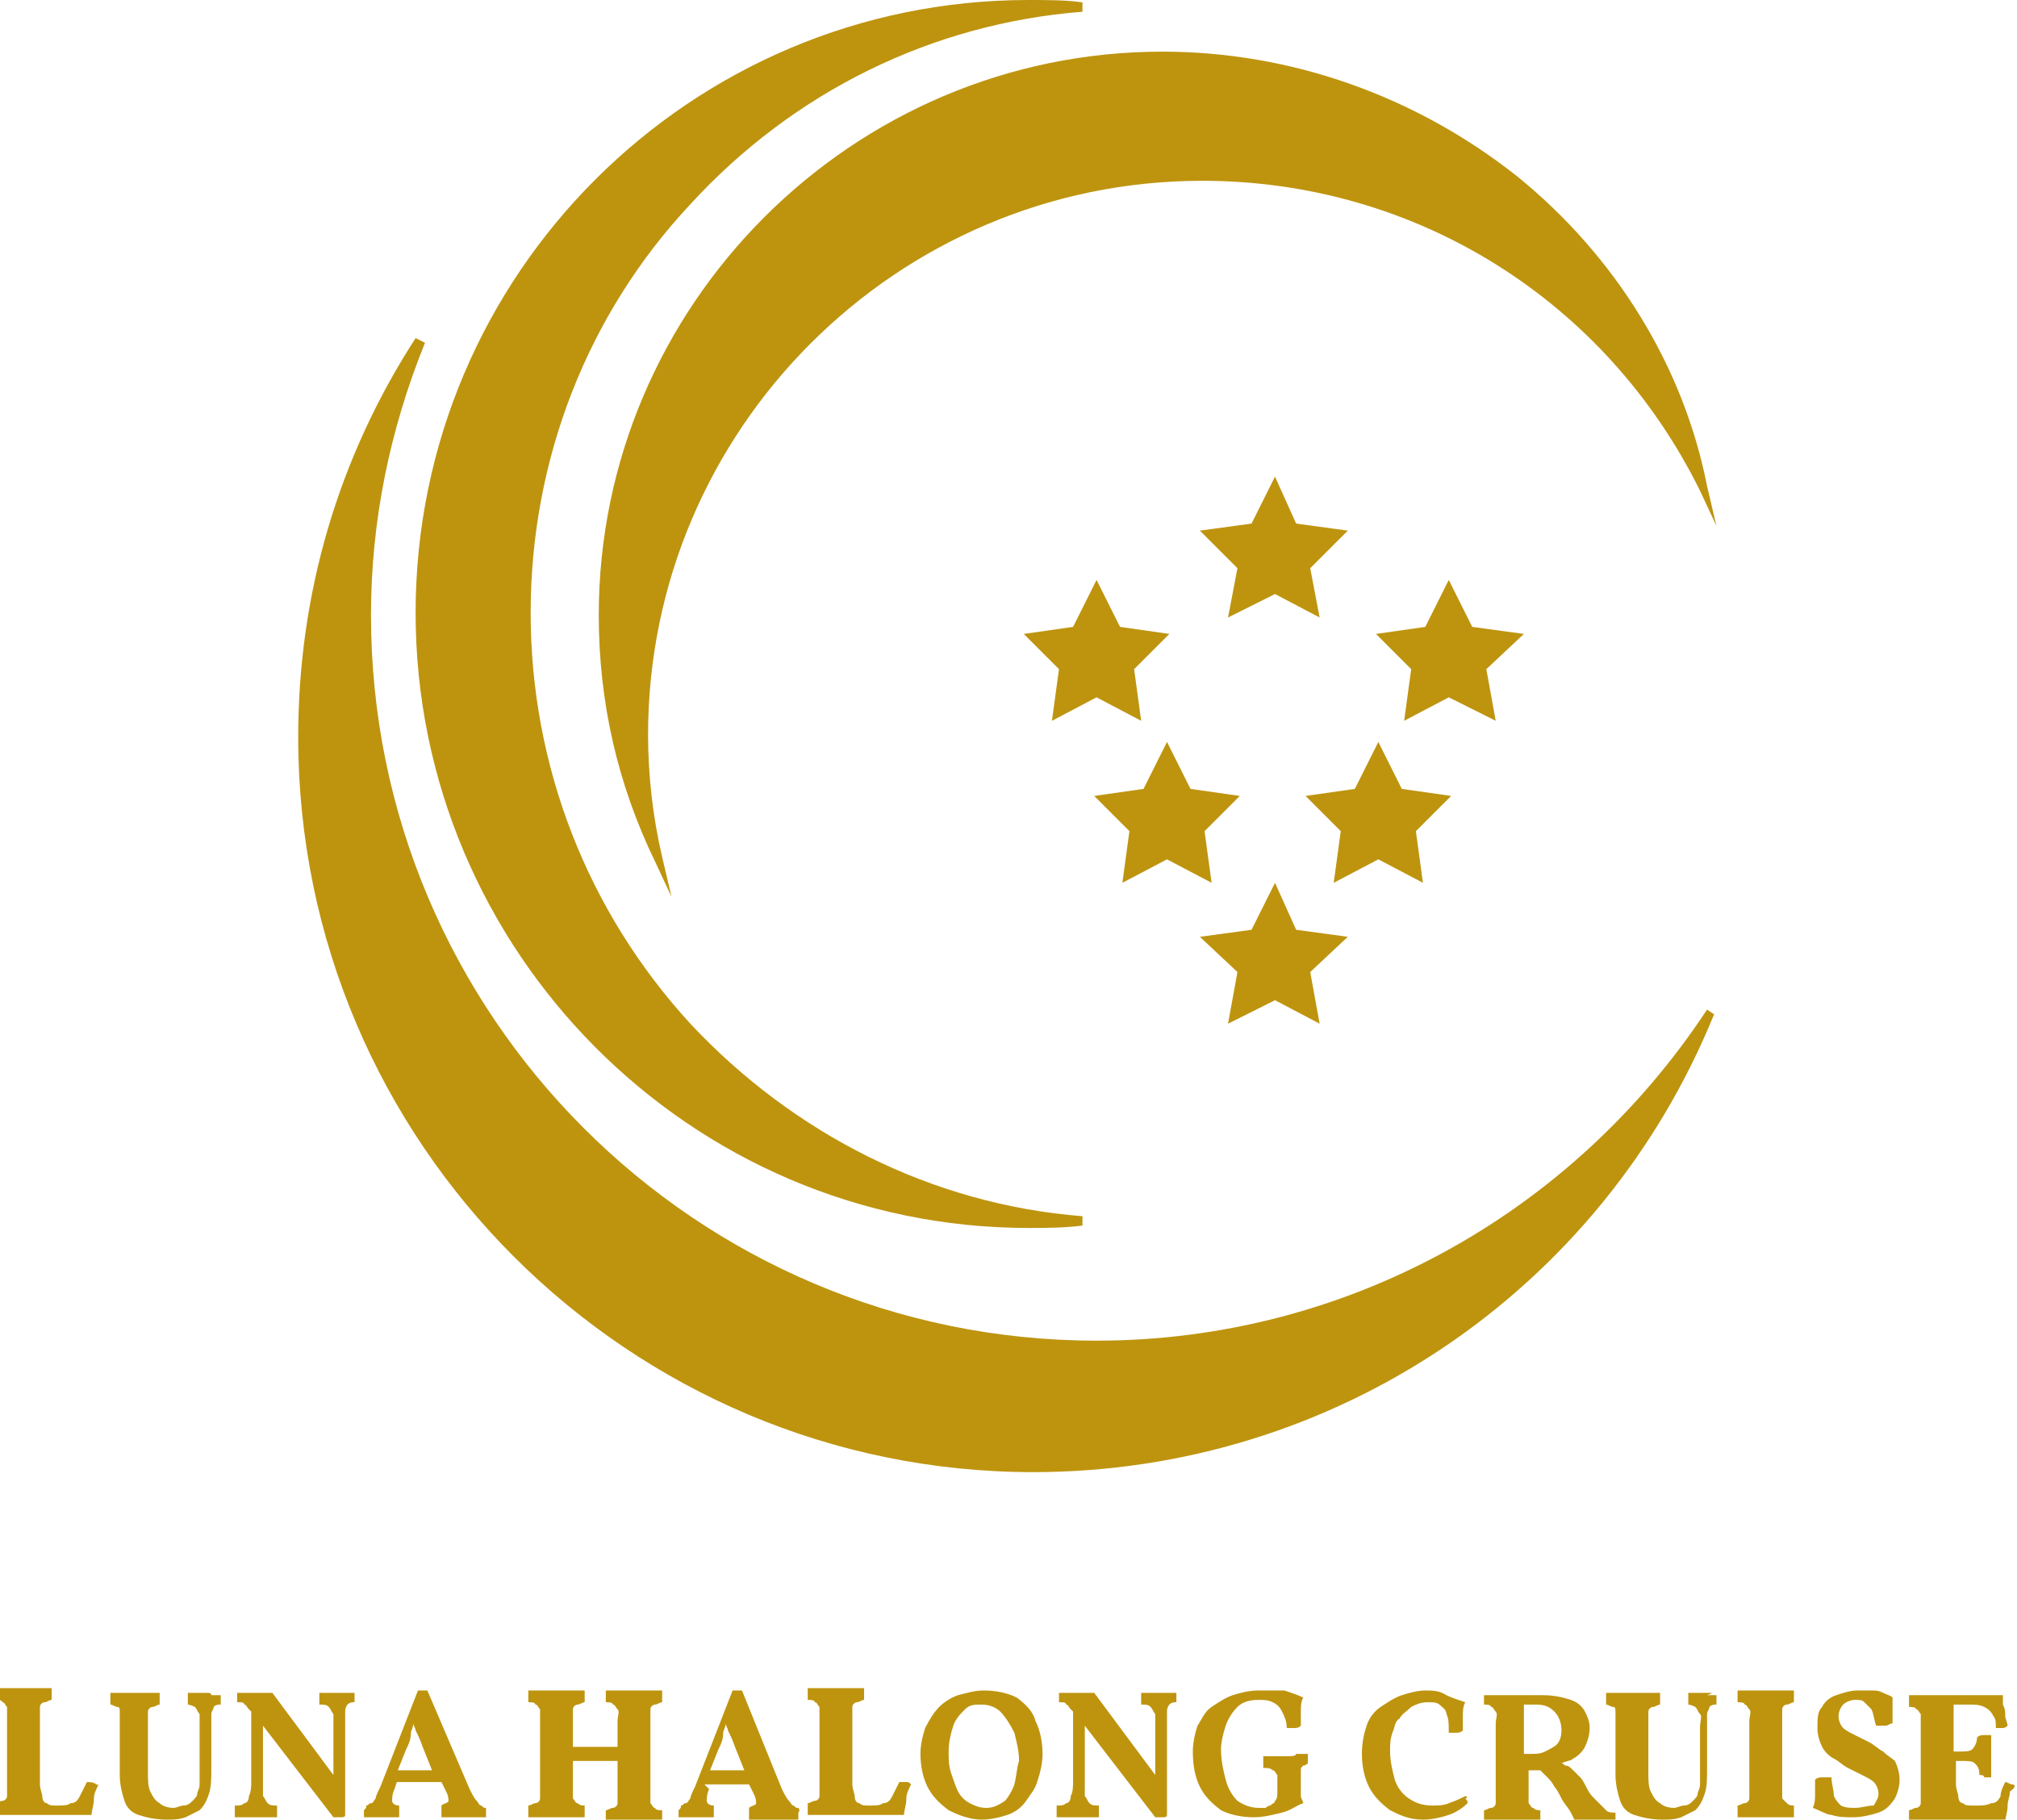 <svg fill="#fff" xmlns="http://www.w3.org/2000/svg" xmlns:xlink="http://www.w3.org/1999/xlink" x="0px" y="0px"
	 viewBox="0 0 85.9 77.5" style="enable-background:new 0 0 85.9 77.5;" xml:space="preserve">
	 <style type="text/css">
	.st0{clip-path:url(#SVGID_00000072971421183767607140000005240336905465760929_);fill:#be940f;}
</style>
<g>
	<defs>
		<rect id="SVGID_1_" y="0" width="85.9" height="77.5"/>
	</defs>
	<clipPath id="SVGID_00000072971421183767607140000005240336905465760929_">
		<use xlink:href="#SVGID_1_"  style="overflow:visible;"/>
	</clipPath>
	<path style="clip-path:url(#SVGID_00000072971421183767607140000005240336905465760929_);fill:#be940f;" d="M3.7,75.9
		c-0.1,0.2-0.2,0.4-0.3,0.6c-0.1,0.2-0.2,0.3-0.4,0.3c-0.1,0.1-0.3,0.1-0.6,0.1H2.4c-0.2,0-0.3,0-0.4-0.1c-0.1,0-0.2-0.1-0.2-0.3
		c0-0.1-0.1-0.3-0.1-0.5v-2.8c0-0.2,0-0.4,0-0.5c0-0.1,0.1-0.2,0.2-0.2c0.1,0,0.2-0.1,0.3-0.1c0-0.1,0-0.1,0-0.2c0-0.1,0-0.2,0-0.3
		c-0.1,0-0.2,0-0.4,0c-0.1,0-0.3,0-0.4,0c-0.1,0-0.3,0-0.4,0c-0.1,0-0.3,0-0.4,0c-0.1,0-0.3,0-0.4,0c-0.1,0-0.3,0-0.4,0
		c0,0.1,0,0.2,0,0.3c0,0.1,0,0.2,0,0.2c0.1,0,0.3,0,0.3,0.1c0.1,0,0.1,0.1,0.2,0.2c0,0.1,0,0.3,0,0.5v2.8c0,0.2,0,0.4,0,0.5
		c0,0.1-0.1,0.2-0.2,0.2c-0.1,0-0.2,0.1-0.3,0.1c0,0.1,0,0.1,0,0.2c0,0.1,0,0.2,0,0.3c0.1,0,0.2,0,0.4,0c0.2,0,0.4,0,0.6,0
		c0.2,0,0.4,0,0.7,0c0.2,0,0.4,0,0.5,0c0.2,0,0.4,0,0.7,0c0.2,0,0.4,0,0.7,0c0.2,0,0.4,0,0.5,0c0-0.2,0.1-0.4,0.1-0.7
		c0-0.2,0.1-0.4,0.2-0.6C4.2,76.1,4.2,76,4.1,76C4,75.9,3.8,75.9,3.7,75.9"/>
	<path style="clip-path:url(#SVGID_00000072971421183767607140000005240336905465760929_);fill:#be940f;" d="M8.8,72.1
		c-0.1,0-0.2,0-0.3,0c-0.1,0-0.2,0-0.3,0c-0.1,0-0.2,0-0.2,0c0,0.1,0,0.2,0,0.2c0,0.1,0,0.2,0,0.3c0.1,0,0.3,0.1,0.3,0.1
		c0.1,0.1,0.1,0.2,0.2,0.3c0,0.1,0,0.3,0,0.6v1.7c0,0.3,0,0.5,0,0.7c0,0.2-0.1,0.3-0.1,0.4c0,0.1-0.1,0.2-0.2,0.3
		c-0.1,0.1-0.2,0.2-0.4,0.2c-0.1,0-0.3,0.1-0.4,0.1c-0.3,0-0.5-0.1-0.6-0.2c-0.2-0.1-0.3-0.3-0.4-0.5c-0.1-0.2-0.1-0.5-0.1-0.8v-2.1
		c0-0.2,0-0.4,0-0.5s0.1-0.2,0.2-0.2c0.1,0,0.2-0.1,0.3-0.1c0-0.1,0-0.2,0-0.2c0-0.1,0-0.2,0-0.3c-0.1,0-0.1,0-0.3,0
		c-0.1,0-0.2,0-0.3,0c-0.1,0-0.2,0-0.4,0H5.7c-0.2,0-0.4,0-0.6,0c-0.2,0-0.3,0-0.4,0c0,0.1,0,0.2,0,0.3c0,0.1,0,0.2,0,0.2
		c0.1,0,0.2,0.1,0.3,0.1c0.1,0,0.1,0.1,0.1,0.2s0,0.3,0,0.5v2.2c0,0.4,0.1,0.8,0.2,1.1c0.1,0.3,0.3,0.5,0.6,0.6
		c0.3,0.1,0.7,0.2,1.2,0.2c0.3,0,0.5,0,0.8-0.1c0.2-0.1,0.4-0.2,0.6-0.3c0.2-0.2,0.3-0.4,0.4-0.7C9,76.1,9,75.7,9,75.3v-1.7
		c0-0.2,0-0.4,0-0.6c0-0.1,0.1-0.2,0.1-0.3c0.1-0.1,0.2-0.1,0.3-0.1c0-0.1,0-0.2,0-0.2c0-0.1,0-0.2,0-0.2c-0.1,0-0.2,0-0.4,0
		C9,72.1,8.9,72.1,8.8,72.1"/>
	<path style="clip-path:url(#SVGID_00000072971421183767607140000005240336905465760929_);fill:#be940f;" d="M14.5,72.1
		c-0.1,0-0.2,0-0.3,0c-0.1,0-0.2,0-0.3,0c-0.1,0-0.2,0-0.3,0c0,0.1,0,0.1,0,0.2c0,0.1,0,0.2,0,0.3c0.2,0,0.3,0,0.4,0.1
		c0.1,0.1,0.1,0.2,0.2,0.3c0,0.2,0,0.4,0,0.7v1.9l-2.6-3.5c-0.1,0-0.2,0-0.3,0c-0.1,0-0.3,0-0.4,0c-0.1,0-0.2,0-0.3,0
		c-0.1,0-0.2,0-0.3,0c-0.1,0-0.2,0-0.2,0c0,0.1,0,0.2,0,0.2s0,0.2,0,0.2c0.2,0,0.3,0,0.3,0.1c0.1,0,0.1,0.1,0.2,0.2l0.1,0.1v2.9
		c0,0.3,0,0.5-0.1,0.7c0,0.2-0.1,0.3-0.2,0.3c-0.1,0.1-0.2,0.1-0.4,0.1c0,0.1,0,0.1,0,0.2s0,0.2,0,0.3c0.1,0,0.1,0,0.3,0
		c0.1,0,0.2,0,0.3,0c0.1,0,0.2,0,0.3,0c0.1,0,0.2,0,0.3,0c0.1,0,0.2,0,0.3,0c0.1,0,0.2,0,0.3,0c0-0.1,0-0.2,0-0.3s0-0.2,0-0.2
		c-0.2,0-0.3,0-0.4-0.1c-0.1-0.1-0.1-0.2-0.2-0.3c0-0.2,0-0.4,0-0.7v-2.3l3,3.9c0.1,0,0.2,0,0.3,0c0.1,0,0.2,0,0.2-0.1v-3.7
		c0-0.3,0-0.5,0-0.7c0-0.2,0.1-0.3,0.1-0.3c0.1-0.1,0.2-0.1,0.3-0.1c0-0.1,0-0.2,0-0.2c0-0.1,0-0.2,0-0.2c-0.1,0-0.2,0-0.4,0
		C14.7,72.1,14.6,72.1,14.5,72.1"/>
	<path style="clip-path:url(#SVGID_00000072971421183767607140000005240336905465760929_);fill:#be940f;" d="M20.7,77
		c-0.1,0-0.1,0-0.2-0.1c-0.1,0-0.1-0.1-0.2-0.2s-0.2-0.3-0.3-0.5L18.2,72c-0.1,0-0.2,0-0.2,0c-0.1,0-0.1,0-0.2,0l-1.6,4.1
		c-0.1,0.2-0.2,0.4-0.2,0.5c-0.1,0.1-0.1,0.2-0.2,0.2c-0.1,0-0.1,0.1-0.2,0.1c0,0.1,0,0.1-0.1,0.2c0,0.1,0,0.2,0,0.3
		c0.1,0,0.2,0,0.3,0c0.1,0,0.3,0,0.4,0c0.1,0,0.2,0,0.3,0c0.1,0,0.2,0,0.3,0c0.1,0,0.2,0,0.2,0c0-0.1,0-0.2,0-0.3c0-0.1,0-0.2,0-0.2
		c-0.2,0-0.3-0.1-0.3-0.2s0-0.3,0.1-0.5l0.1-0.3c0.3,0,0.6,0,0.9,0c0.3,0,0.7,0,1,0l0.2,0.4c0.1,0.2,0.1,0.3,0.1,0.4
		c0,0.1-0.2,0.1-0.3,0.2c0,0.1,0,0.1,0,0.2c0,0.1,0,0.2,0,0.3c0.1,0,0.1,0,0.2,0c0.1,0,0.2,0,0.3,0c0.1,0,0.2,0,0.3,0h0.3H20
		c0.1,0,0.3,0,0.4,0c0.1,0,0.2,0,0.3,0c0-0.1,0-0.2,0-0.3C20.7,77.1,20.7,77,20.7,77 M16.9,75.5l0.4-1c0.1-0.2,0.2-0.4,0.2-0.7
		c0-0.1,0.1-0.2,0.1-0.4c0,0.1,0.1,0.2,0.1,0.3c0.1,0.2,0.2,0.4,0.3,0.7l0.4,1H16.9z"/>
	<path style="clip-path:url(#SVGID_00000072971421183767607140000005240336905465760929_);fill:#be940f;" d="M27.7,72.8
		c0-0.1,0.1-0.2,0.2-0.2c0.1,0,0.2-0.1,0.3-0.1c0-0.1,0-0.1,0-0.2c0-0.1,0-0.2,0-0.3c-0.1,0-0.2,0-0.4,0c-0.1,0-0.3,0-0.4,0
		c-0.1,0-0.3,0-0.4,0c-0.1,0-0.2,0-0.4,0c-0.2,0-0.3,0-0.4,0c-0.1,0-0.3,0-0.4,0c0,0.1,0,0.2,0,0.3c0,0.1,0,0.2,0,0.2
		c0.1,0,0.3,0,0.3,0.1c0.1,0,0.1,0.1,0.2,0.2s0,0.3,0,0.5v1.1h-1.9v-1.1c0-0.2,0-0.4,0-0.5c0-0.1,0.1-0.2,0.2-0.2
		c0.1,0,0.2-0.1,0.3-0.1c0-0.1,0-0.1,0-0.2c0-0.1,0-0.2,0-0.3c-0.1,0-0.2,0-0.4,0c-0.1,0-0.3,0-0.4,0c-0.1,0-0.3,0-0.4,0
		s-0.3,0-0.4,0c-0.2,0-0.3,0-0.4,0s-0.3,0-0.4,0c0,0.1,0,0.2,0,0.3c0,0.1,0,0.2,0,0.2c0.1,0,0.3,0,0.3,0.1c0.1,0,0.1,0.1,0.2,0.2
		c0,0.1,0,0.3,0,0.5v2.8c0,0.2,0,0.4,0,0.5c0,0.1-0.1,0.2-0.2,0.2c-0.1,0-0.2,0.1-0.3,0.1c0,0.1,0,0.1,0,0.2c0,0.1,0,0.2,0,0.3
		c0.2,0,0.4,0,0.6,0c0.2,0,0.4,0,0.7,0c0.2,0,0.4,0,0.6,0c0.2,0,0.4,0,0.5,0c0-0.1,0-0.2,0-0.3c0-0.1,0-0.2,0-0.2
		c-0.1,0-0.2,0-0.3-0.1c-0.1,0-0.1-0.1-0.2-0.2c0-0.1,0-0.3,0-0.5V75c0.1,0,0.3,0,0.4,0c0.2,0,0.4,0,0.5,0c0.2,0,0.4,0,0.6,0h0.4
		v1.3c0,0.2,0,0.4,0,0.5s-0.1,0.2-0.2,0.2c-0.1,0-0.2,0.1-0.3,0.1c0,0.1,0,0.1,0,0.2c0,0.1,0,0.2,0,0.3c0.2,0,0.4,0,0.6,0
		c0.2,0,0.4,0,0.7,0s0.4,0,0.6,0c0.2,0,0.4,0,0.5,0c0-0.1,0-0.2,0-0.3c0-0.1,0-0.2,0-0.2c-0.1,0-0.3,0-0.3-0.1
		c-0.1,0-0.1-0.1-0.2-0.2c0-0.1,0-0.3,0-0.5v-2.8C27.7,73.1,27.7,73,27.7,72.8"/>
	<path style="clip-path:url(#SVGID_00000072971421183767607140000005240336905465760929_);fill:#be940f;" d="M34,77
		c-0.1,0-0.1,0-0.2-0.1c-0.1,0-0.1-0.1-0.2-0.2c-0.1-0.1-0.2-0.3-0.3-0.5L31.6,72c-0.1,0-0.2,0-0.2,0c-0.1,0-0.1,0-0.2,0l-1.6,4.1
		c-0.1,0.2-0.2,0.4-0.2,0.5c-0.1,0.1-0.1,0.2-0.2,0.2c-0.1,0-0.1,0.1-0.2,0.1c0,0.1,0,0.1-0.1,0.2c0,0.1,0,0.2,0,0.3
		c0.1,0,0.2,0,0.3,0c0.1,0,0.3,0,0.4,0c0.1,0,0.2,0,0.3,0c0.1,0,0.2,0,0.3,0c0.1,0,0.2,0,0.2,0c0-0.1,0-0.2,0-0.3c0-0.1,0-0.2,0-0.2
		c-0.2,0-0.3-0.1-0.3-0.2s0-0.3,0.1-0.5L30,76c0.3,0,0.6,0,0.9,0c0.3,0,0.7,0,1,0l0.2,0.4c0.1,0.2,0.1,0.3,0.1,0.4
		c0,0.1-0.2,0.1-0.3,0.2c0,0.1,0,0.1,0,0.2c0,0.1,0,0.2,0,0.3c0.1,0,0.1,0,0.2,0c0.1,0,0.2,0,0.3,0c0.1,0,0.2,0,0.3,0H33h0.3
		c0.1,0,0.3,0,0.4,0c0.1,0,0.2,0,0.3,0c0-0.1,0-0.2,0-0.3C34.1,77.1,34,77,34,77 M30.2,75.5l0.4-1c0.1-0.2,0.2-0.4,0.2-0.7
		c0-0.1,0.1-0.2,0.1-0.4c0,0.1,0.1,0.2,0.1,0.3c0.1,0.2,0.2,0.4,0.3,0.7l0.4,1H30.2z"/>
	<path style="clip-path:url(#SVGID_00000072971421183767607140000005240336905465760929_);fill:#be940f;" d="M38.3,75.9
		c-0.1,0.2-0.2,0.4-0.3,0.6c-0.1,0.2-0.2,0.3-0.4,0.3c-0.1,0.1-0.3,0.1-0.6,0.1H37c-0.2,0-0.3,0-0.4-0.1c-0.1,0-0.2-0.1-0.2-0.3
		c0-0.1-0.1-0.3-0.1-0.5v-2.8c0-0.2,0-0.4,0-0.5c0-0.1,0.1-0.2,0.2-0.2c0.1,0,0.2-0.1,0.3-0.1c0-0.1,0-0.1,0-0.2c0-0.1,0-0.2,0-0.3
		c-0.1,0-0.2,0-0.4,0c-0.1,0-0.3,0-0.4,0c-0.1,0-0.3,0-0.4,0c-0.1,0-0.3,0-0.4,0c-0.1,0-0.3,0-0.4,0c-0.1,0-0.3,0-0.4,0
		c0,0.1,0,0.2,0,0.3c0,0.1,0,0.2,0,0.2c0.1,0,0.3,0,0.3,0.1c0.1,0,0.1,0.1,0.2,0.2c0,0.1,0,0.3,0,0.5v2.8c0,0.2,0,0.4,0,0.5
		c0,0.1-0.1,0.2-0.2,0.2c-0.1,0-0.2,0.1-0.3,0.1c0,0.1,0,0.1,0,0.2c0,0.1,0,0.2,0,0.3c0.1,0,0.2,0,0.4,0c0.2,0,0.4,0,0.6,0
		c0.2,0,0.4,0,0.7,0c0.2,0,0.4,0,0.5,0c0.2,0,0.4,0,0.7,0c0.2,0,0.4,0,0.7,0c0.2,0,0.4,0,0.5,0c0-0.2,0.1-0.4,0.1-0.7
		c0-0.2,0.1-0.4,0.2-0.6c-0.1-0.1-0.1-0.1-0.2-0.1C38.5,75.9,38.4,75.9,38.3,75.9"/>
	<path style="clip-path:url(#SVGID_00000072971421183767607140000005240336905465760929_);fill:#be940f;" d="M43.3,72.3
		c-0.4-0.2-0.9-0.3-1.4-0.3c-0.4,0-0.7,0.1-1.1,0.2c-0.3,0.1-0.6,0.3-0.8,0.5c-0.2,0.2-0.4,0.5-0.6,0.9c-0.1,0.3-0.2,0.7-0.2,1.1
		c0,0.5,0.1,1,0.3,1.4c0.2,0.4,0.5,0.7,0.9,1c0.4,0.2,0.9,0.4,1.4,0.4c0.4,0,0.8-0.1,1.1-0.2c0.3-0.1,0.6-0.3,0.8-0.6
		c0.2-0.3,0.4-0.5,0.5-0.9c0.1-0.3,0.2-0.7,0.2-1.1c0-0.5-0.1-1-0.3-1.4C44,72.9,43.7,72.6,43.3,72.3 M43.2,76
		c-0.1,0.3-0.3,0.6-0.4,0.7C42.5,76.9,42.3,77,42,77c-0.3,0-0.5-0.1-0.7-0.2c-0.2-0.1-0.4-0.3-0.5-0.5c-0.1-0.2-0.2-0.5-0.3-0.8
		c-0.1-0.3-0.1-0.6-0.1-0.9c0-0.4,0.1-0.8,0.2-1.1c0.1-0.3,0.3-0.5,0.5-0.7c0.2-0.2,0.4-0.2,0.7-0.2c0.3,0,0.6,0.1,0.8,0.3
		c0.2,0.2,0.4,0.5,0.6,0.9c0.1,0.4,0.2,0.8,0.2,1.2C43.3,75.3,43.3,75.6,43.2,76"/>
	<path style="clip-path:url(#SVGID_00000072971421183767607140000005240336905465760929_);fill:#be940f;" d="M49.5,72.1
		c-0.1,0-0.2,0-0.3,0c-0.1,0-0.2,0-0.3,0c-0.1,0-0.2,0-0.3,0c0,0.1,0,0.1,0,0.2c0,0.1,0,0.2,0,0.3c0.2,0,0.3,0,0.4,0.1
		c0.1,0.1,0.1,0.2,0.2,0.3c0,0.2,0,0.4,0,0.7v1.9l-2.6-3.5c-0.1,0-0.2,0-0.3,0c-0.1,0-0.3,0-0.4,0c-0.1,0-0.2,0-0.3,0
		c-0.1,0-0.2,0-0.3,0c-0.1,0-0.2,0-0.2,0c0,0.1,0,0.2,0,0.2s0,0.2,0,0.2c0.2,0,0.3,0,0.3,0.1c0.1,0,0.1,0.1,0.2,0.2l0.1,0.1v2.9
		c0,0.3,0,0.5-0.1,0.7c0,0.2-0.1,0.3-0.2,0.3c-0.1,0.1-0.2,0.1-0.4,0.1c0,0.1,0,0.1,0,0.2c0,0.1,0,0.2,0,0.3c0.1,0,0.2,0,0.3,0
		c0.1,0,0.2,0,0.3,0c0.1,0,0.2,0,0.3,0s0.2,0,0.3,0c0.1,0,0.2,0,0.3,0c0.1,0,0.2,0,0.3,0c0-0.1,0-0.2,0-0.3c0-0.1,0-0.2,0-0.2
		c-0.2,0-0.3,0-0.4-0.1c-0.1-0.1-0.1-0.2-0.2-0.3c0-0.2,0-0.4,0-0.7v-2.3l3,3.9c0.1,0,0.2,0,0.3,0c0.1,0,0.2,0,0.2-0.1v-3.7
		c0-0.3,0-0.5,0-0.7c0-0.2,0.1-0.3,0.1-0.3c0.1-0.1,0.2-0.1,0.3-0.1c0-0.1,0-0.2,0-0.2c0-0.1,0-0.2,0-0.2c-0.1,0-0.2,0-0.4,0
		C49.8,72.1,49.6,72.1,49.5,72.1"/>
	<path style="clip-path:url(#SVGID_00000072971421183767607140000005240336905465760929_);fill:#be940f;" d="M54.8,74.8
		c-0.2,0-0.4,0-0.5,0c-0.2,0-0.4,0-0.5,0c0,0.1,0,0.2,0,0.3c0,0.1,0,0.2,0,0.2c0.2,0,0.3,0,0.4,0.1c0.1,0,0.1,0.1,0.2,0.2
		c0,0.1,0,0.2,0,0.4v0.3c0,0.2,0,0.3-0.1,0.4c0,0.1-0.1,0.1-0.2,0.2c-0.1,0-0.2,0.1-0.2,0.1c-0.1,0-0.2,0-0.3,0
		c-0.3,0-0.6-0.1-0.9-0.3c-0.2-0.2-0.4-0.5-0.5-0.9c-0.1-0.4-0.2-0.8-0.2-1.3c0-0.3,0.1-0.7,0.2-1c0.1-0.3,0.3-0.6,0.5-0.8
		c0.2-0.2,0.5-0.3,0.9-0.3c0.2,0,0.4,0,0.6,0.1c0.2,0.1,0.3,0.2,0.4,0.4c0.1,0.2,0.2,0.4,0.2,0.7c0.1,0,0.2,0,0.3,0
		c0.1,0,0.2,0,0.3-0.1c0-0.2,0-0.4,0-0.6c0-0.2,0-0.4,0.1-0.6c-0.2-0.1-0.5-0.2-0.8-0.3C54.3,72,54,72,53.6,72
		c-0.4,0-0.8,0.1-1.1,0.2c-0.3,0.1-0.6,0.3-0.9,0.5c-0.3,0.2-0.4,0.5-0.6,0.8c-0.1,0.3-0.2,0.7-0.2,1.1c0,0.6,0.1,1.1,0.3,1.5
		s0.5,0.7,0.9,1c0.4,0.2,0.9,0.3,1.4,0.3c0.4,0,0.8-0.1,1.2-0.2c0.4-0.1,0.6-0.3,0.9-0.4c0-0.1-0.1-0.2-0.1-0.3c0-0.1,0-0.2,0-0.4
		v-0.3c0-0.2,0-0.3,0-0.4c0-0.1,0-0.1,0.1-0.2c0,0,0.1,0,0.2-0.1c0-0.1,0-0.2,0-0.2c0-0.1,0-0.2,0-0.2c-0.1,0-0.3,0-0.5,0
		C55.2,74.8,55,74.8,54.8,74.8"/>
	<path style="clip-path:url(#SVGID_00000072971421183767607140000005240336905465760929_);fill:#be940f;" d="M62.4,76.5
		c-0.2,0.1-0.4,0.2-0.7,0.3c-0.2,0.1-0.5,0.1-0.7,0.1c-0.4,0-0.7-0.1-1-0.3s-0.5-0.5-0.6-0.8c-0.1-0.4-0.2-0.8-0.2-1.2
		c0-0.3,0-0.5,0.1-0.8c0.1-0.2,0.1-0.5,0.3-0.6c0.1-0.2,0.3-0.3,0.5-0.5c0.2-0.1,0.4-0.2,0.7-0.2c0.2,0,0.4,0,0.5,0.1
		c0.1,0.1,0.3,0.2,0.3,0.4c0.1,0.2,0.1,0.4,0.1,0.8c0.1,0,0.2,0,0.3,0c0.1,0,0.2,0,0.3-0.1c0-0.2,0-0.4,0-0.6c0-0.2,0-0.4,0.1-0.6
		c-0.3-0.1-0.6-0.2-0.8-0.3C61.3,72,61,72,60.7,72c-0.3,0-0.7,0.1-1,0.2c-0.3,0.1-0.6,0.3-0.9,0.5c-0.3,0.2-0.5,0.5-0.6,0.8
		c-0.1,0.3-0.2,0.7-0.2,1.2c0,0.5,0.1,1,0.3,1.4c0.2,0.4,0.5,0.7,0.9,1c0.4,0.2,0.8,0.4,1.4,0.4c0.4,0,0.8-0.1,1.1-0.2
		c0.3-0.1,0.6-0.3,0.8-0.5c0-0.1,0-0.1-0.1-0.2C62.5,76.6,62.5,76.5,62.4,76.5"/>
	<path style="clip-path:url(#SVGID_00000072971421183767607140000005240336905465760929_);fill:#be940f;" d="M67.9,76.6
		c-0.1-0.1-0.2-0.2-0.3-0.4c-0.1-0.2-0.2-0.4-0.3-0.5c-0.1-0.1-0.2-0.2-0.3-0.3c-0.1-0.1-0.2-0.2-0.3-0.2c-0.1,0-0.1-0.1-0.2-0.1
		c0.2-0.1,0.4-0.1,0.5-0.2c0.2-0.1,0.4-0.3,0.5-0.5c0.1-0.2,0.2-0.5,0.2-0.8c0-0.3-0.1-0.5-0.2-0.7c-0.1-0.2-0.3-0.4-0.6-0.5
		c-0.3-0.1-0.7-0.2-1.2-0.2c-0.1,0-0.2,0-0.4,0c-0.2,0-0.3,0-0.5,0c-0.2,0-0.4,0-0.5,0c-0.1,0-0.2,0-0.4,0c-0.1,0-0.3,0-0.4,0
		s-0.2,0-0.3,0c0,0.1,0,0.1,0,0.2c0,0.1,0,0.2,0,0.2c0.1,0,0.3,0,0.3,0.1c0.1,0,0.1,0.1,0.2,0.2s0,0.3,0,0.5v2.9c0,0.2,0,0.4,0,0.5
		s-0.1,0.2-0.2,0.2c-0.1,0-0.2,0.1-0.3,0.1c0,0.1,0,0.1,0,0.2c0,0.1,0,0.2,0,0.3c0.2,0,0.3,0,0.5,0c0.2,0,0.4,0,0.6,0
		c0.1,0,0.2,0,0.4,0c0.2,0,0.3,0,0.5,0c0.2,0,0.3,0,0.4,0c0-0.1,0-0.2,0-0.3c0-0.1,0-0.2,0-0.2c-0.1,0-0.2,0-0.3-0.1
		c-0.1,0-0.1-0.1-0.2-0.2c0-0.1,0-0.3,0-0.5v-0.9c0.1,0,0.2,0,0.3,0c0.1,0,0.1,0,0.2,0c0.1,0.1,0.2,0.2,0.3,0.3
		c0.1,0.1,0.2,0.2,0.3,0.4c0.1,0.1,0.2,0.3,0.3,0.5c0.1,0.2,0.3,0.4,0.4,0.6c0.1,0.2,0.2,0.4,0.3,0.6c0.2,0,0.4,0,0.7-0.1
		c0.3,0,0.6,0,0.9,0c0-0.1,0-0.2,0-0.2c0-0.1,0-0.2,0-0.3c-0.2,0-0.3,0-0.4-0.1C68.1,76.8,68,76.7,67.9,76.6 M65.8,74.6
		c-0.2,0.1-0.4,0.1-0.6,0.1c0,0-0.1,0-0.2,0c0,0-0.1,0-0.1,0v-2.1c0.1,0,0.1,0,0.2,0c0.1,0,0.2,0,0.3,0c0.4,0,0.6,0.1,0.8,0.3
		s0.3,0.5,0.3,0.8c0,0.3-0.1,0.5-0.2,0.6S66,74.5,65.8,74.6"/>
	<path style="clip-path:url(#SVGID_00000072971421183767607140000005240336905465760929_);fill:#be940f;" d="M72.7,72.1
		c-0.1,0-0.2,0-0.3,0c-0.1,0-0.2,0-0.3,0c-0.1,0-0.2,0-0.2,0c0,0.1,0,0.2,0,0.2c0,0.1,0,0.2,0,0.3c0.1,0,0.3,0.1,0.3,0.1
		c0.1,0.1,0.1,0.2,0.2,0.3s0,0.3,0,0.6v1.7c0,0.3,0,0.5,0,0.7c0,0.2-0.1,0.3-0.1,0.4c0,0.1-0.1,0.2-0.2,0.3
		c-0.1,0.1-0.2,0.2-0.4,0.2c-0.1,0-0.3,0.1-0.4,0.1c-0.3,0-0.5-0.1-0.6-0.2c-0.2-0.1-0.3-0.3-0.4-0.5c-0.1-0.2-0.1-0.5-0.1-0.8v-2.1
		c0-0.2,0-0.4,0-0.5c0-0.1,0.1-0.2,0.2-0.2c0.1,0,0.2-0.1,0.3-0.1c0-0.1,0-0.2,0-0.2c0-0.1,0-0.2,0-0.3c-0.1,0-0.1,0-0.3,0
		c-0.1,0-0.2,0-0.3,0c-0.1,0-0.2,0-0.4,0h-0.3c-0.2,0-0.4,0-0.6,0c-0.2,0-0.3,0-0.4,0c0,0.1,0,0.2,0,0.3c0,0.1,0,0.2,0,0.2
		c0.1,0,0.2,0.1,0.3,0.1c0.1,0,0.1,0.1,0.1,0.2s0,0.3,0,0.5v2.2c0,0.4,0.1,0.8,0.2,1.1c0.1,0.3,0.3,0.5,0.6,0.6
		c0.3,0.1,0.7,0.2,1.2,0.2c0.3,0,0.5,0,0.8-0.1c0.2-0.1,0.4-0.2,0.6-0.3c0.2-0.2,0.3-0.4,0.4-0.7c0.1-0.3,0.1-0.6,0.1-1.1v-1.7
		c0-0.2,0-0.4,0-0.6c0-0.1,0.1-0.2,0.1-0.3c0.1-0.1,0.2-0.1,0.3-0.1c0-0.1,0-0.2,0-0.2c0-0.1,0-0.2,0-0.2c-0.1,0-0.2,0-0.4,0
		C73,72.1,72.9,72.1,72.7,72.1"/>
	<path style="clip-path:url(#SVGID_00000072971421183767607140000005240336905465760929_);fill:#be940f;" d="M75.9,72.8
		c0-0.1,0.1-0.2,0.2-0.2c0.1,0,0.2-0.1,0.3-0.1c0-0.1,0-0.1,0-0.2c0-0.1,0-0.2,0-0.3c-0.1,0-0.2,0-0.4,0c-0.1,0-0.3,0-0.4,0
		c-0.1,0-0.3,0-0.4,0c-0.1,0-0.3,0-0.4,0c-0.2,0-0.3,0-0.4,0c-0.1,0-0.3,0-0.4,0c0,0.1,0,0.2,0,0.3c0,0.1,0,0.2,0,0.2
		c0.1,0,0.3,0,0.3,0.1c0.1,0,0.1,0.1,0.2,0.2s0,0.3,0,0.5v2.8c0,0.2,0,0.4,0,0.5s-0.1,0.2-0.2,0.2c-0.1,0-0.2,0.1-0.3,0.1
		c0,0.1,0,0.1,0,0.2c0,0.1,0,0.2,0,0.3c0.2,0,0.4,0,0.6,0c0.2,0,0.4,0,0.7,0c0.2,0,0.4,0,0.6,0c0.2,0,0.4,0,0.5,0c0-0.1,0-0.2,0-0.3
		c0-0.1,0-0.2,0-0.2c-0.1,0-0.2,0-0.3-0.1s-0.1-0.1-0.2-0.2c0-0.1,0-0.3,0-0.5v-2.8C75.9,73.1,75.9,73,75.9,72.8"/>
	<path style="clip-path:url(#SVGID_00000072971421183767607140000005240336905465760929_);fill:#be940f;" d="M80.2,74.6
		c-0.2-0.1-0.4-0.3-0.6-0.4c-0.2-0.1-0.4-0.2-0.6-0.3c-0.2-0.1-0.4-0.2-0.5-0.3c-0.1-0.1-0.2-0.3-0.2-0.5c0-0.2,0.1-0.4,0.2-0.5
		c0.1-0.1,0.3-0.2,0.5-0.2c0.2,0,0.3,0,0.4,0.1c0.1,0.1,0.2,0.2,0.3,0.3c0.1,0.2,0.1,0.4,0.2,0.7c0.1,0,0.2,0,0.4,0
		c0.1,0,0.2-0.1,0.3-0.1c0-0.1,0-0.3,0-0.5c0-0.2,0-0.4,0-0.6c-0.1-0.1-0.2-0.1-0.4-0.2c-0.2-0.1-0.3-0.1-0.5-0.1
		c-0.2,0-0.4,0-0.6,0c-0.3,0-0.6,0.1-0.9,0.2c-0.3,0.1-0.5,0.3-0.6,0.5c-0.2,0.2-0.2,0.5-0.2,0.9c0,0.3,0.1,0.6,0.2,0.8
		c0.1,0.2,0.3,0.4,0.5,0.5c0.2,0.1,0.4,0.3,0.6,0.4c0.2,0.1,0.4,0.2,0.6,0.3c0.2,0.1,0.4,0.2,0.5,0.3c0.1,0.1,0.2,0.3,0.2,0.5
		c0,0.2-0.1,0.3-0.2,0.5C79.5,76.9,79.3,77,79,77c-0.2,0-0.4,0-0.6-0.1c-0.1-0.1-0.2-0.2-0.3-0.4C78.1,76.2,78,76,78,75.7
		c-0.1,0-0.2,0-0.4,0c-0.1,0-0.2,0-0.3,0.1c0,0.2,0,0.4,0,0.6c0,0.2,0,0.4-0.1,0.6c0.3,0.1,0.6,0.3,0.8,0.3c0.3,0.1,0.6,0.1,0.9,0.1
		c0.4,0,0.8-0.1,1.1-0.2c0.3-0.1,0.5-0.3,0.7-0.6c0.1-0.2,0.2-0.5,0.2-0.8c0-0.3-0.1-0.6-0.2-0.8C80.6,74.9,80.4,74.8,80.2,74.6"/>
	<path style="clip-path:url(#SVGID_00000072971421183767607140000005240336905465760929_);fill:#be940f;" d="M85.7,76
		c-0.1,0-0.2-0.1-0.3-0.1c-0.1,0.2-0.2,0.4-0.2,0.6c-0.1,0.2-0.2,0.3-0.4,0.3c-0.2,0.1-0.4,0.1-0.6,0.1H84c-0.2,0-0.3,0-0.4-0.1
		c-0.1,0-0.2-0.1-0.2-0.3c0-0.1-0.1-0.3-0.1-0.5V75h0.2c0.3,0,0.5,0,0.6,0.1c0.1,0.1,0.2,0.2,0.2,0.5c0.1,0,0.2,0,0.2,0.1
		c0.1,0,0.2,0,0.3,0c0-0.1,0-0.3,0-0.4c0-0.2,0-0.3,0-0.5c0-0.2,0-0.3,0-0.5c0-0.1,0-0.3,0-0.4c-0.1,0-0.2,0-0.3,0
		c-0.1,0-0.2,0-0.3,0.1c0,0.2-0.1,0.4-0.2,0.5c-0.1,0.1-0.3,0.1-0.6,0.1h-0.2v-2h0.6c0.3,0,0.5,0,0.7,0.1c0.2,0.1,0.3,0.2,0.4,0.4
		c0.1,0.1,0.1,0.3,0.1,0.5c0.1,0,0.2,0,0.3,0c0.1,0,0.2-0.1,0.2-0.1c0-0.1-0.1-0.3-0.1-0.4c0-0.2,0-0.3-0.1-0.5c0-0.2,0-0.3,0-0.4
		c-0.1,0-0.3,0-0.5,0c-0.2,0-0.4,0-0.7,0c-0.3,0-0.6,0-1,0h-0.4c-0.2,0-0.3,0-0.5,0c-0.2,0-0.3,0-0.5,0c-0.2,0-0.3,0-0.4,0
		c0,0.1,0,0.2,0,0.3c0,0.1,0,0.2,0,0.2c0.1,0,0.3,0,0.3,0.1c0.1,0,0.1,0.1,0.2,0.2c0,0.1,0,0.3,0,0.5v2.8c0,0.2,0,0.4,0,0.5
		c0,0.1-0.1,0.2-0.2,0.2c-0.1,0-0.2,0.1-0.3,0.1c0,0.1,0,0.1,0,0.2c0,0.1,0,0.2,0,0.3c0.1,0,0.2,0,0.4,0c0.2,0,0.4,0,0.6,0
		c0.2,0,0.4,0,0.7,0c0.2,0,0.4,0,0.5,0c0.2,0,0.5,0,0.7,0c0.2,0,0.5,0,0.7,0s0.4,0,0.5,0c0-0.2,0.1-0.4,0.1-0.7
		c0-0.2,0.1-0.4,0.1-0.6C85.9,76.1,85.8,76,85.7,76"/>
	<path style="clip-path:url(#SVGID_00000072971421183767607140000005240336905465760929_);fill:#be940f;" d="M46.7,57.1
		c-17.1,0-30.9-13.9-30.9-30.9c0-4,0.8-7.9,2.3-11.6l-0.4-0.2c-3.3,5.1-5,10.9-5,17c0,17.3,14.1,31.3,31.3,31.3
		c12.8,0,24.2-7.7,29-19.5l-0.3-0.2C66.9,51.8,57.2,57.1,46.7,57.1"/>
	<path style="clip-path:url(#SVGID_00000072971421183767607140000005240336905465760929_);fill:#be940f;" d="M43.8,52.3
		c0.7,0,1.5,0,2.3-0.1v-0.4c-6.4-0.5-12.3-3.5-16.7-8.2c-4.4-4.8-6.8-11-6.8-17.5S25,13.4,29.4,8.7C33.8,3.9,39.7,1,46.1,0.5V0.1
		C45.4,0,44.6,0,43.8,0C29.4,0,17.7,11.7,17.7,26.1S29.4,52.3,43.8,52.3"/>
	<path style="clip-path:url(#SVGID_00000072971421183767607140000005240336905465760929_);fill:#be940f;" d="M64.6,7.5
		C60.3,4.1,55,2.2,49.5,2.2c-13.2,0-24,10.8-24,24c0,3.7,0.8,7.2,2.4,10.5l0.7,1.5l-0.4-1.7c-0.4-1.7-0.6-3.5-0.6-5.2
		c0-13,10.6-23.6,23.6-23.6c9.1,0,17.2,5.1,21.2,13.2l0.7,1.5l-0.4-1.7C71.7,15.6,68.8,10.9,64.6,7.5"/>
	<polygon style="clip-path:url(#SVGID_00000072971421183767607140000005240336905465760929_);fill:#be940f;" points="55.2,22.3 
		54.3,20.3 53.3,22.3 51.1,22.6 52.7,24.2 52.3,26.3 54.3,25.3 56.2,26.3 55.8,24.2 57.4,22.6 	"/>
	<polygon style="clip-path:url(#SVGID_00000072971421183767607140000005240336905465760929_);fill:#be940f;" points="46.7,24.7 
		45.7,26.7 43.6,27 45.1,28.5 44.8,30.7 46.7,29.7 48.6,30.7 48.3,28.5 49.8,27 47.7,26.7 	"/>
	<polygon style="clip-path:url(#SVGID_00000072971421183767607140000005240336905465760929_);fill:#be940f;" points="62.7,26.7 
		61.7,24.7 60.7,26.7 58.6,27 60.1,28.5 59.8,30.7 61.7,29.7 63.7,30.7 63.3,28.5 64.9,27 	"/>
	<polygon style="clip-path:url(#SVGID_00000072971421183767607140000005240336905465760929_);fill:#be940f;" points="55.6,33.9 
		57.1,35.4 56.8,37.6 58.7,36.6 60.6,37.6 60.3,35.4 61.8,33.9 59.7,33.6 58.7,31.6 57.7,33.6 	"/>
	<polygon style="clip-path:url(#SVGID_00000072971421183767607140000005240336905465760929_);fill:#be940f;" points="49.7,31.6 
		48.7,33.6 46.6,33.9 48.1,35.4 47.8,37.6 49.7,36.6 51.6,37.6 51.3,35.4 52.8,33.9 50.7,33.6 	"/>
	<polygon style="clip-path:url(#SVGID_00000072971421183767607140000005240336905465760929_);fill:#be940f;" points="55.2,39.6 
		54.3,37.6 53.3,39.6 51.1,39.9 52.7,41.4 52.3,43.6 54.3,42.6 56.2,43.6 55.8,41.4 57.4,39.9 	"/>
</g>
</svg>
